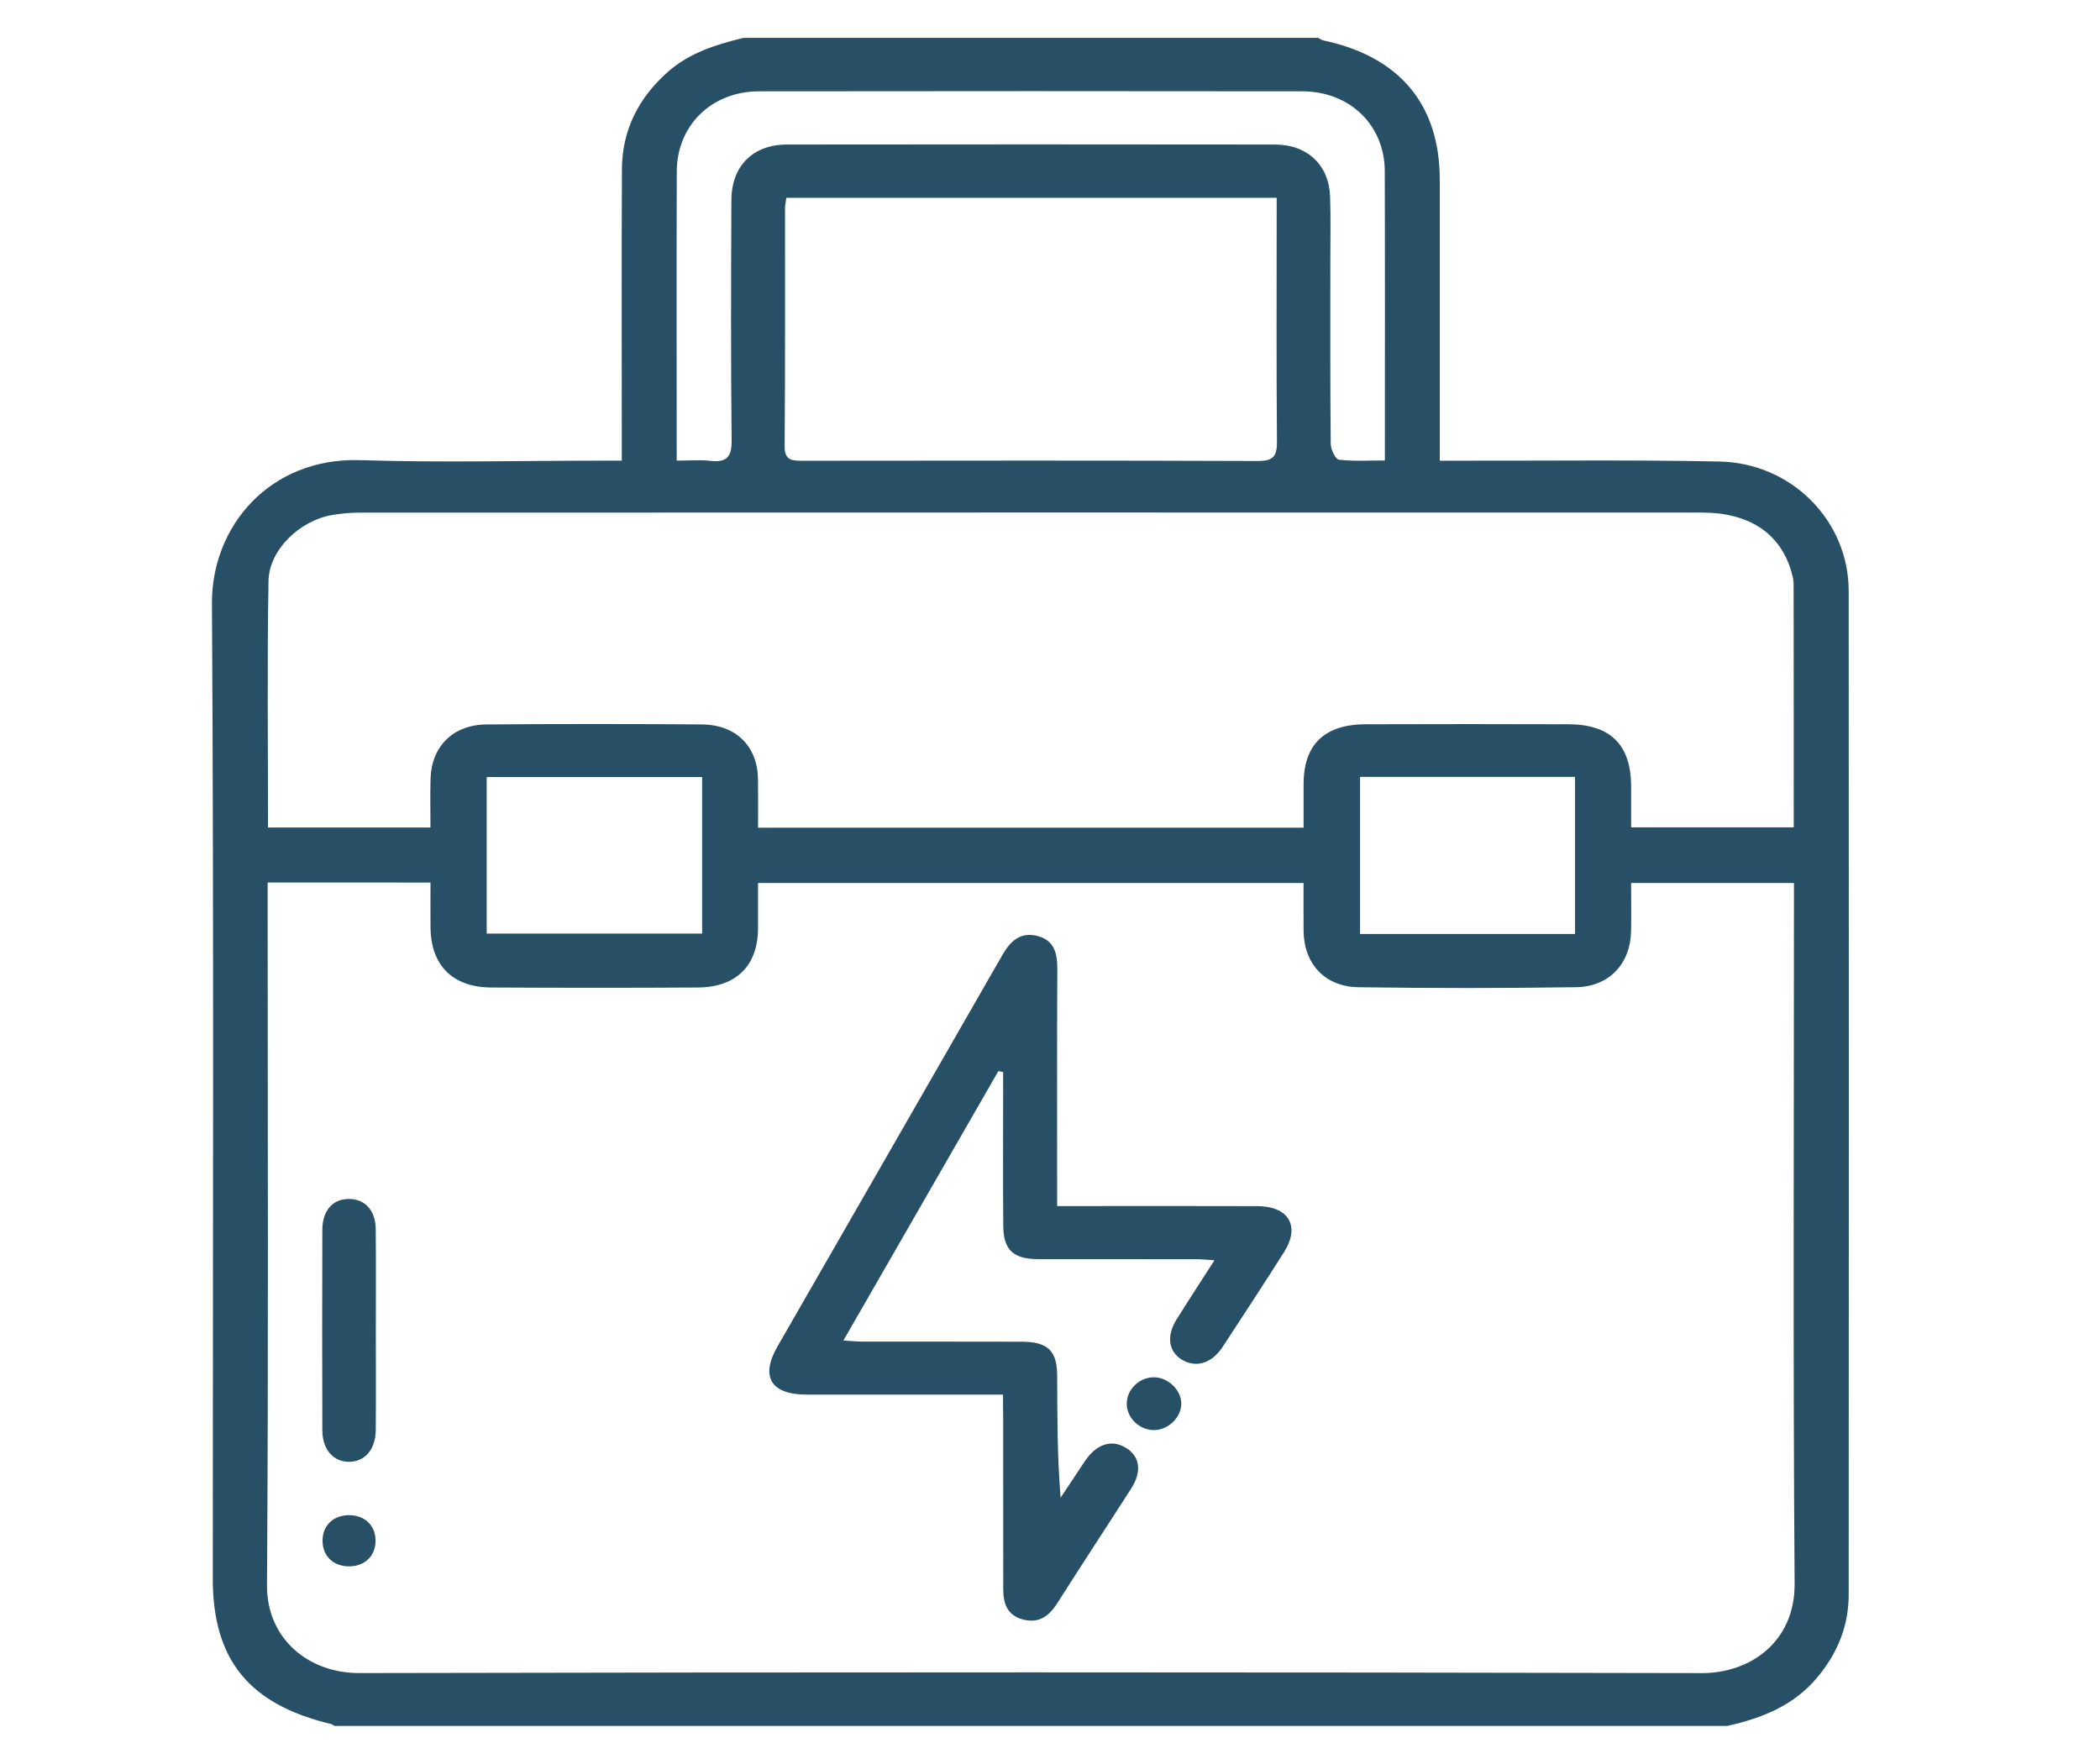 <?xml version="1.0" encoding="UTF-8"?>
<!-- Generator: Adobe Illustrator 28.0.0, SVG Export Plug-In . SVG Version: 6.00 Build 0)  -->
<svg xmlns="http://www.w3.org/2000/svg" xmlns:xlink="http://www.w3.org/1999/xlink" version="1.1" id="Layer_3" x="0px" y="0px" viewBox="0 0 612 514" style="enable-background:new 0 0 612 514;" xml:space="preserve">
<style type="text/css">
	.st0{fill:#275067;}
</style>
<g>
	<path class="st0" d="M216.64,11.04c55.84,0,111.69,0,167.53,0c0.47,0.24,0.91,0.61,1.41,0.72c22.3,4.71,34,18.68,34.01,40.64   c0.01,25.24,0,50.49,0,75.73c0,1.85,0,3.7,0,6.13c2.67,0,4.77,0,6.87,0c24.87,0.04,49.75-0.27,74.6,0.24   c21.11,0.43,37.68,17.29,37.7,37.69c0.07,97.52,0.05,195.04,0,292.55c0,9.13-3.29,17.17-9.28,24.26   c-6.8,8.06-16.01,11.75-26.11,13.98c-135.31,0-270.63,0-405.94,0c-0.3-0.18-0.58-0.46-0.91-0.54   c-23.94-5.72-34.51-18.7-34.51-42.38c0-94.75,0.32-189.5-0.24-284.25c-0.13-22.15,16.6-42.57,43.33-41.71   c23.23,0.75,46.51,0.16,69.77,0.15c1.92,0,3.84,0,6.34,0c0-2.41,0-4.27,0-6.12c0-26.28-0.09-52.56,0.04-78.84   c0.06-11.29,4.75-20.68,13.38-28.34C200.94,15.37,208.66,13,216.64,11.04z M78,257.18c0,2.14,0,3.84,0,5.54   c0,66.4,0.26,132.81-0.19,199.21c-0.11,15.81,12.26,25.68,26.86,25.65c130.45-0.28,260.89-0.28,391.34,0.01   c14.07,0.03,27.12-9.14,26.99-26.06c-0.48-66.23-0.19-132.46-0.19-198.69c0-1.83,0-3.66,0-5.51c-16.17,0-31.64,0-47.46,0   c0,4.98,0.1,9.63-0.02,14.27c-0.25,9.31-6.42,15.96-16.03,16.1c-21.11,0.31-42.23,0.31-63.34,0.01c-9.9-0.14-15.99-6.86-16.06-16.5   c-0.04-4.61-0.01-9.22-0.01-13.87c-53.31,0-105.98,0-158.98,0c0,4.64,0.01,8.94,0,13.24c-0.04,10.81-6.33,17.14-17.55,17.21   c-20.04,0.12-40.08,0.11-60.12,0c-11.39-0.06-17.7-6.46-17.78-17.63c-0.03-4.26,0-8.52,0-12.96   C109.46,257.18,94.13,257.18,78,257.18z M78.11,241.16c16.08,0,31.54,0,47.34,0c0-5.01-0.12-9.66,0.03-14.3   c0.29-9.35,6.58-15.65,16.25-15.73c20.93-0.18,41.87-0.17,62.81-0.01c10.03,0.08,16.26,6.42,16.37,16.05   c0.05,4.62,0.01,9.25,0.01,14.04c53.22,0,105.89,0,158.98,0c0-4.43-0.01-8.54,0-12.66c0.02-11.57,6.04-17.45,18.16-17.48   c19.68-0.06,39.37-0.07,59.05,0c12.25,0.04,18.2,6.01,18.25,18.05c0.01,4.06,0,8.13,0,11.99c16.32,0,31.78,0,47.38,0   c0-23.94,0.01-47.45-0.03-70.96c0-1.18-0.32-2.39-0.65-3.54c-3.24-11.19-12.27-17.23-26.07-17.23   c-130.45-0.02-260.9-0.02-391.36,0.02c-2.67,0-5.37,0.26-7.99,0.72c-9.35,1.64-18.23,10.16-18.39,19.18   C77.84,193.12,78.11,216.96,78.11,241.16z M229.16,57.65c-0.17,1.3-0.38,2.13-0.38,2.96c-0.02,23.16,0.07,46.31-0.11,69.47   c-0.03,4.24,2.27,4.2,5.4,4.2c44.17-0.04,88.34-0.1,132.51,0.07c4.68,0.02,5.59-1.57,5.56-5.68c-0.18-21.95-0.08-43.89-0.08-65.84   c0-1.65,0-3.3,0-5.18C324.06,57.65,276.89,57.65,229.16,57.65z M197.21,134.24c3.73,0,6.77-0.28,9.73,0.06   c4.96,0.57,6.33-1.24,6.28-6.02c-0.25-23.33-0.18-46.67-0.07-70.01c0.05-9.91,6.3-16.14,16.19-16.15c47.4-0.06,94.81-0.06,142.21,0   c9.5,0.01,15.77,6,16.08,15.2c0.21,6.22,0.07,12.44,0.07,18.67c0,17.81-0.06,35.61,0.11,53.41c0.02,1.6,1.39,4.44,2.41,4.57   c4.31,0.51,8.72,0.22,13.37,0.22c0-28.68,0.06-56.5-0.03-84.32c-0.04-13.41-10.18-23.24-24.05-23.26   c-52.77-0.07-105.54-0.07-158.31,0c-13.81,0.02-23.92,9.92-23.97,23.34c-0.09,26.1-0.03,52.21-0.03,78.31   C197.21,129.99,197.21,131.7,197.21,134.24z M141.84,226.45c0,15.51,0,30.61,0,45.62c21.2,0,42.01,0,62.78,0   c0-15.39,0-30.37,0-45.62C183.64,226.45,162.97,226.45,141.84,226.45z M396.36,226.4c0,15.67,0,30.76,0,45.79   c21.15,0,41.82,0,62.65,0c0-15.38,0-30.47,0-45.79C437.98,226.4,417.31,226.4,396.36,226.4z"></path>
	<path class="st0" d="M292.31,406.43c-19.67,0-38.44,0.01-57.21,0c-10.4-0.01-13.6-5.17-8.55-13.97   c21.83-38.03,43.73-76.03,65.53-114.07c2.29-4,5.16-6.88,10.18-5.64c5.11,1.26,5.89,5.23,5.87,9.76   c-0.1,20.93-0.05,41.86-0.05,62.78c0,1.86,0,3.72,0,6.19c2.43,0,4.34,0,6.25,0c17.36,0,34.72-0.05,52.08,0.02   c9.2,0.04,12.58,5.85,7.79,13.41c-5.88,9.28-11.89,18.47-17.92,27.66c-3.1,4.73-7.67,6.12-11.72,3.76   c-4.01-2.33-4.72-6.95-1.67-11.82c3.49-5.58,7.09-11.09,11.04-17.24c-2.18-0.13-3.68-0.29-5.18-0.3   c-15.39-0.02-30.78,0.01-46.18-0.02c-7.26-0.02-10.13-2.66-10.19-9.66c-0.11-13.14-0.04-26.29-0.04-39.43c0-1.81,0-3.61,0-5.42   c-0.46-0.1-0.93-0.19-1.39-0.29c-14.93,25.96-29.86,51.91-45.16,78.52c2.36,0.14,4.03,0.31,5.7,0.31   c15.39,0.02,30.78-0.02,46.18,0.03c7.69,0.02,10.39,2.61,10.42,9.9c0.04,11.71,0.01,23.43,1,35.56c2.34-3.52,4.67-7.05,7.02-10.56   c3.41-5.11,7.83-6.55,12.05-3.95c4.04,2.49,4.68,6.88,1.52,11.81c-7.15,11.16-14.44,22.23-21.54,33.41   c-2.4,3.79-5.36,6.05-10.12,4.76c-4.65-1.26-5.65-4.84-5.65-8.91c-0.02-16.6-0.01-33.21-0.01-49.81   C292.31,411.15,292.31,409.1,292.31,406.43z"></path>
	<path class="st0" d="M109.53,387.74c0,9.66,0.06,19.32-0.02,28.98c-0.05,5.66-3.13,9.24-7.72,9.29c-4.6,0.05-7.83-3.55-7.85-9.16   c-0.06-19.49-0.07-38.98,0-58.47c0.02-5.72,3.18-9.09,7.98-8.97c4.56,0.12,7.53,3.41,7.58,8.84   C109.6,368.08,109.53,377.91,109.53,387.74z"></path>
	<path class="st0" d="M336.02,401.38c4.07-0.14,8,3.36,8.23,7.34c0.23,3.92-3.32,7.73-7.47,8.03c-4.35,0.31-8.35-3.28-8.41-7.56   C328.3,405.11,331.81,401.53,336.02,401.38z"></path>
	<path class="st0" d="M101.97,456.48c-4.61,0.12-7.85-2.81-7.97-7.22c-0.12-4.47,2.9-7.57,7.47-7.69c4.64-0.11,7.85,2.79,7.97,7.2   C109.56,453.23,106.53,456.36,101.97,456.48z"></path>
</g>
</svg>
